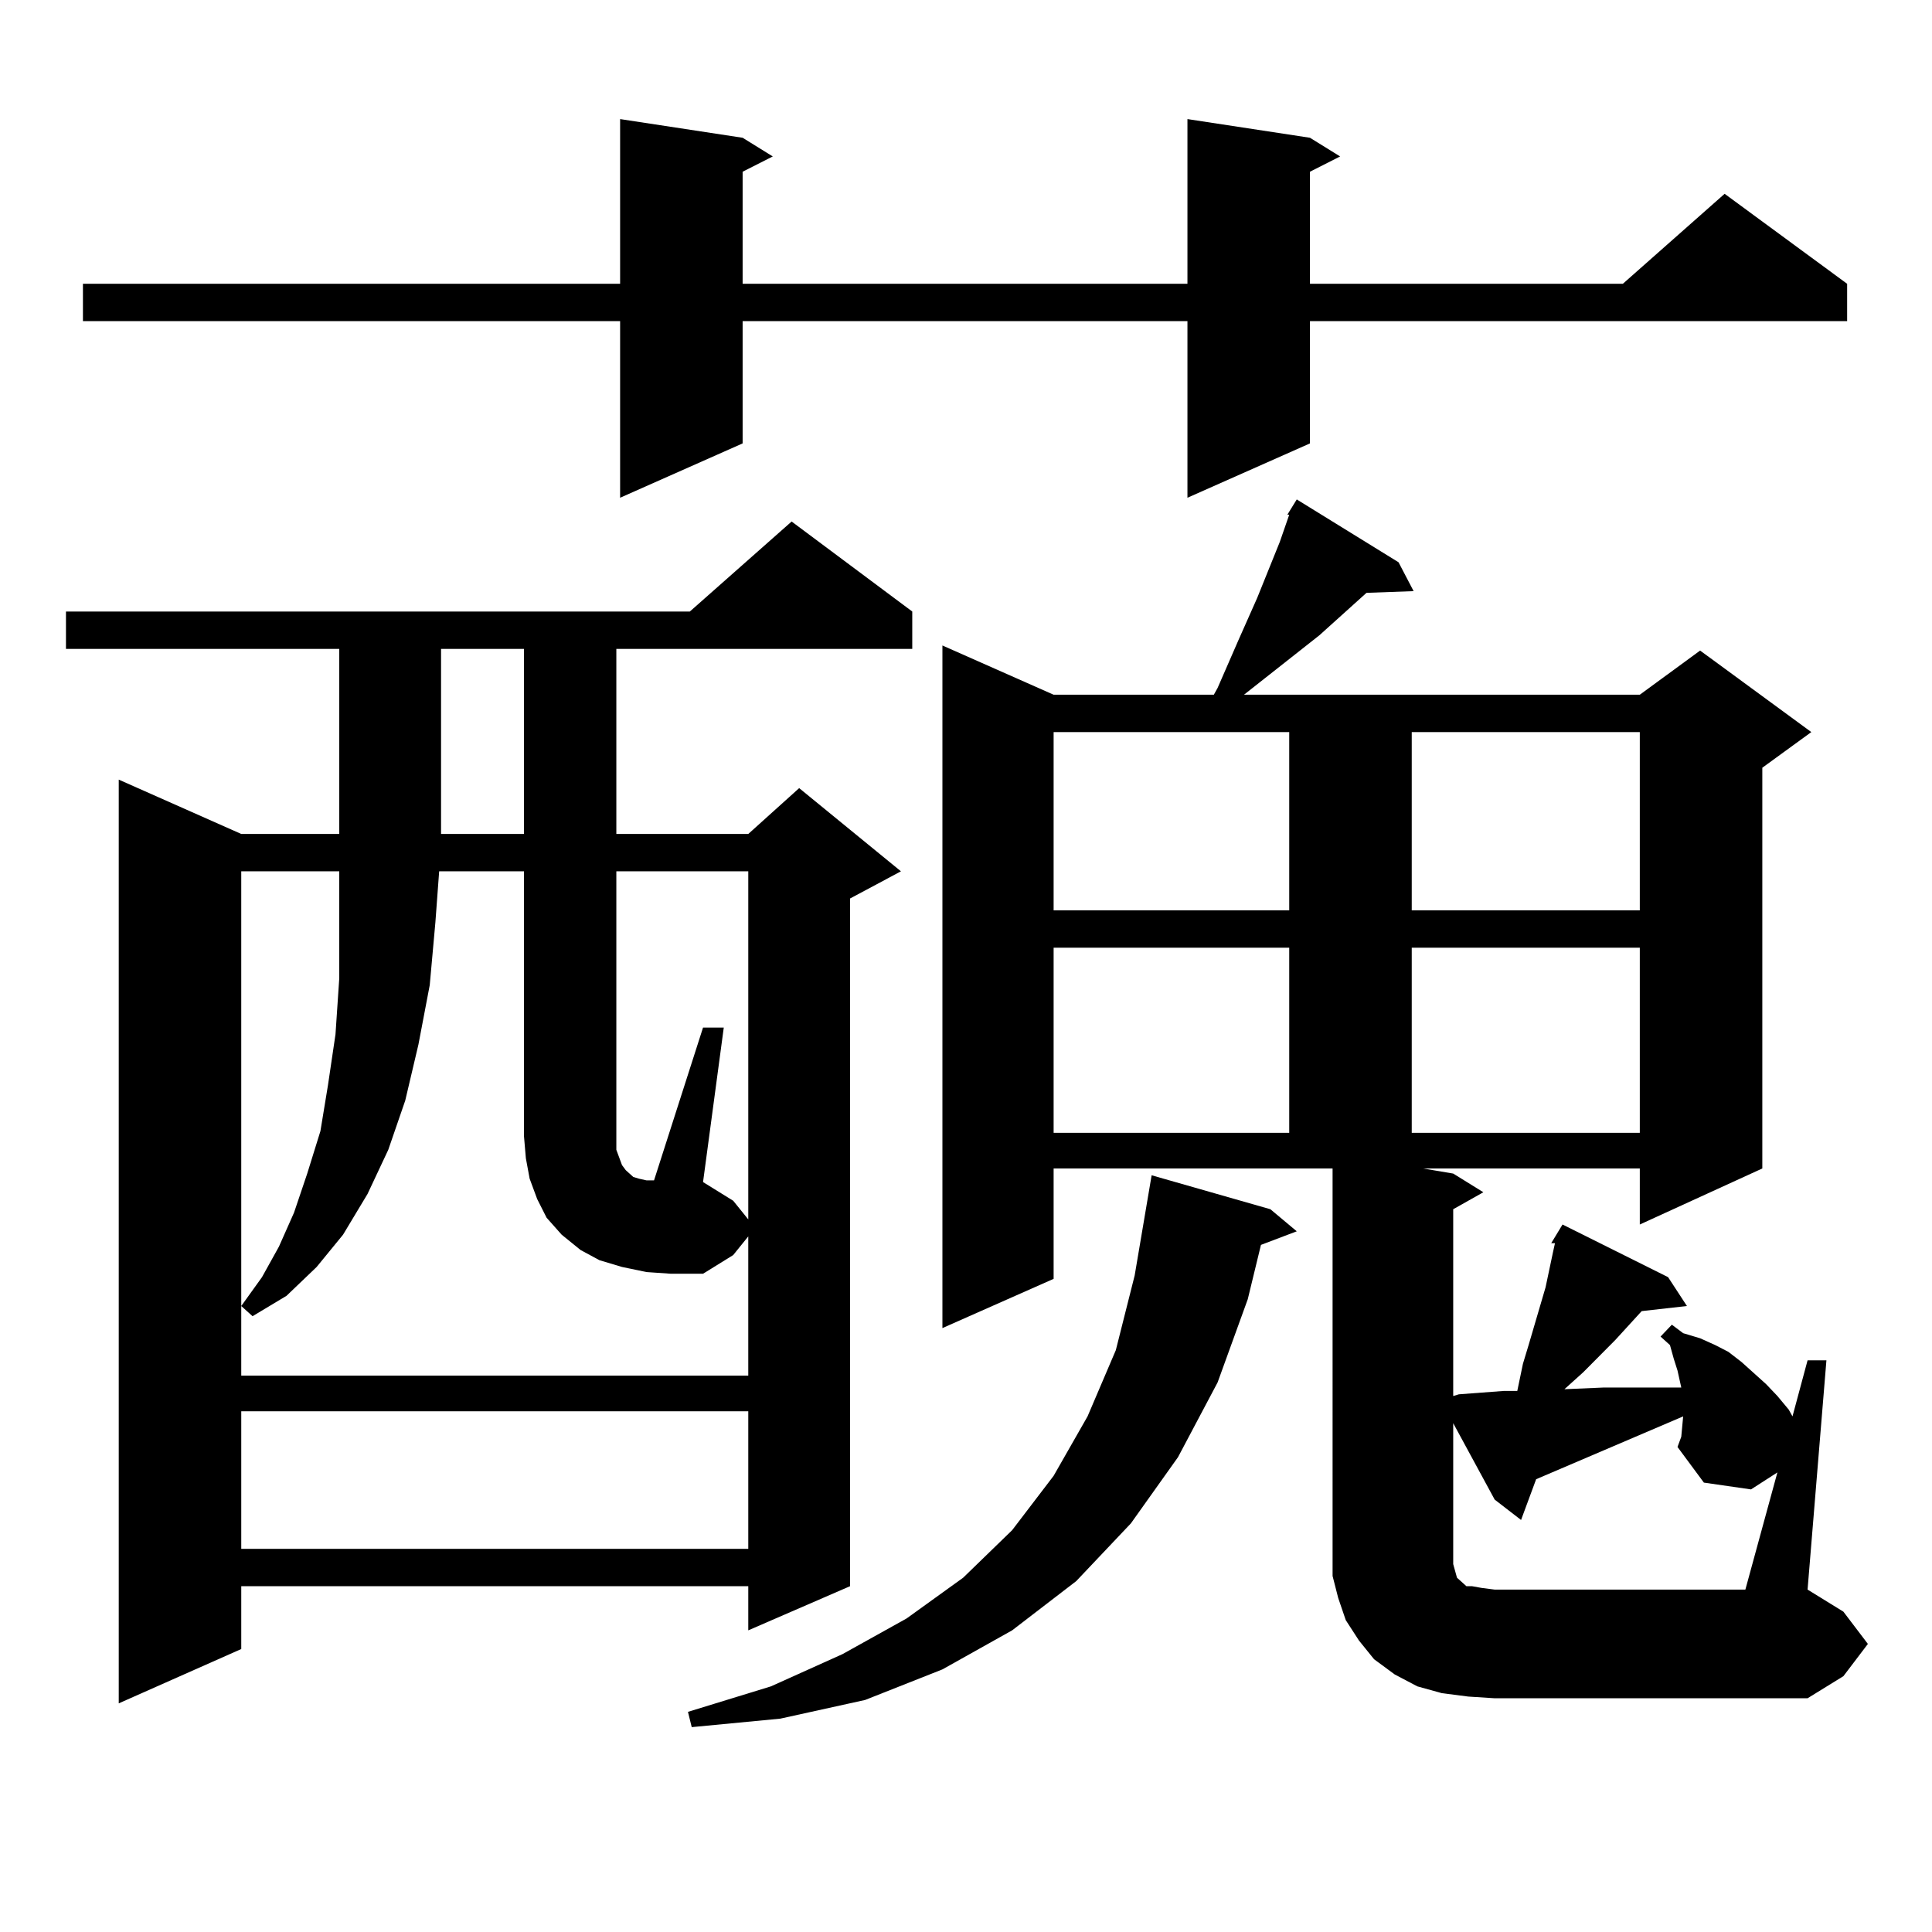 <?xml version="1.0" encoding="utf-8"?>
<!-- Generator: Adobe Illustrator 16.0.0, SVG Export Plug-In . SVG Version: 6.00 Build 0)  -->
<!DOCTYPE svg PUBLIC "-//W3C//DTD SVG 1.1//EN" "http://www.w3.org/Graphics/SVG/1.1/DTD/svg11.dtd">
<svg version="1.1" id="图层_1" xmlns="http://www.w3.org/2000/svg" xmlns:xlink="http://www.w3.org/1999/xlink" x="0px" y="0px"
	 width="1000px" height="1000px" viewBox="0 0 1000 1000" enable-background="new 0 0 1000 1000" xml:space="preserve">
<path d="M472.184,316.52v19.336H319.017v95.801h68.291l26.341-23.73l52.682,43.066l-26.341,14.063v355.957l-52.682,22.852v-22.852
	H124.875v32.52l-63.413,28.125V403.531l63.413,28.125h50.73v-95.801H34.146V316.52h322.919l52.682-46.582L472.184,316.52z
	 M678.033,71.305l15.609,9.668l-15.609,7.91v58.008H839.98l52.682-46.582l63.413,46.582v19.336H678.033v63.281l-63.413,28.125
	v-91.406H384.381v63.281l-63.413,28.125v-91.406H42.926v-19.336h278.042V61.637l63.413,9.668l15.609,9.668l-15.609,7.91v58.008
	H614.62V61.637L678.033,71.305z M334.626,658.414l-12.683-2.637l-11.707-3.516l-9.756-5.273l-9.756-7.91l-7.805-8.789l-4.878-9.668
	l-3.902-10.547l-1.951-10.547l-0.976-11.426V450.992h-43.901l-1.951,26.367l-2.927,32.52l-5.854,30.762l-6.829,29.004l-8.78,25.488
	l-10.731,22.852l-12.683,21.094l-13.658,16.699l-15.609,14.941l-17.561,10.547l-5.854-5.273l10.731-14.941l8.78-15.82l7.805-17.578
	l6.829-20.215l6.829-21.973l3.902-23.73l3.902-26.367l1.951-29.004v-30.762v-24.609h-50.73v261.035h262.433v-72.07l-7.805,9.668
	l-15.609,9.668h-16.585L334.626,658.414z M124.875,730.484v71.191h262.433v-71.191H124.875z M228.288,335.855v95.801h42.926v-95.801
	H228.288z M387.308,631.168V450.992h-68.291v137.109v7.031l1.951,5.273l0.976,2.637l1.951,2.637l3.902,3.516l2.927,0.879
	l3.902,0.879h3.902l25.365-79.102h10.731l-10.731,79.98l15.609,9.668L387.308,631.168z M657.545,625.895l13.658,11.426
	l-18.536,7.031l-6.829,28.125l-15.609,43.066l-20.487,38.672l-24.39,34.277l-28.292,29.883l-33.17,25.488l-36.097,20.215
	l-39.999,15.82l-43.901,9.668l-45.853,4.395l-1.951-7.91l42.926-13.184l37.072-16.699l33.17-18.457l29.268-21.094l25.365-24.609
	l21.463-28.125l17.561-30.762l14.634-34.277l9.756-38.672l8.78-51.855L657.545,625.895z M802.908,643.473l5.854-9.668l54.633,27.246
	l9.756,14.941l-23.414,2.637l-13.658,14.941l-16.585,16.699l-9.756,8.789l20.487-0.879h29.268h10.731l-1.951-8.789l-1.951-6.152
	l-1.951-7.031l-4.878-4.395l5.854-6.152l5.854,4.395l8.78,2.637l7.805,3.516l6.829,3.516l6.829,5.273l12.683,11.426l5.854,6.152
	l5.854,7.031l1.951,3.516l7.805-29.004h9.756l-9.756,118.652l18.536,11.426l12.683,16.699l-12.683,16.699l-18.536,11.426H773.64
	l-13.658-0.879l-13.658-1.758l-12.683-3.516l-11.707-6.152l-10.731-7.91l-7.805-9.668l-6.829-10.547l-3.902-11.426l-2.927-11.426
	v-12.305V604.801H545.353v57.129l-57.56,25.488v-353.32l57.56,25.488h82.925l1.951-3.516l10.731-24.609l9.756-21.973l11.707-29.004
	l4.878-14.063h-0.976l4.878-7.91l52.682,32.52l7.805,14.941l-24.39,0.879l-24.39,21.973l-31.219,24.609l-7.805,6.152H848.76
	l31.219-22.852l57.56,42.188l-25.365,18.457v207.422l-63.413,29.004v-29.004H736.568l15.609,2.637l15.609,9.668l-15.609,8.789v96.68
	l2.927-0.879l11.707-0.879l11.707-0.879h6.829l2.927-14.063l2.927-9.668l8.78-29.883l3.902-18.457l0.976-4.395H802.908z
	 M545.353,378.922v92.285h121.948v-92.285H545.353z M545.353,490.543v95.801h121.948v-95.801H545.353z M730.714,378.922v92.285
	H848.76v-92.285H730.714z M730.714,490.543v95.801H848.76v-95.801H730.714z M919.978,762.125l-13.658,8.789l-24.39-3.516
	l-13.658-18.457l1.951-5.273l0.976-10.547l-76.096,32.52l-7.805,21.094l-13.658-10.547l-21.463-39.551v72.949l0.976,3.516
	l0.976,3.516l0.976,0.879l0.976,0.879l0.976,0.879l1.951,1.758h2.927l4.878,0.879l6.829,0.879h129.753L919.978,762.125z"/>
</svg>
